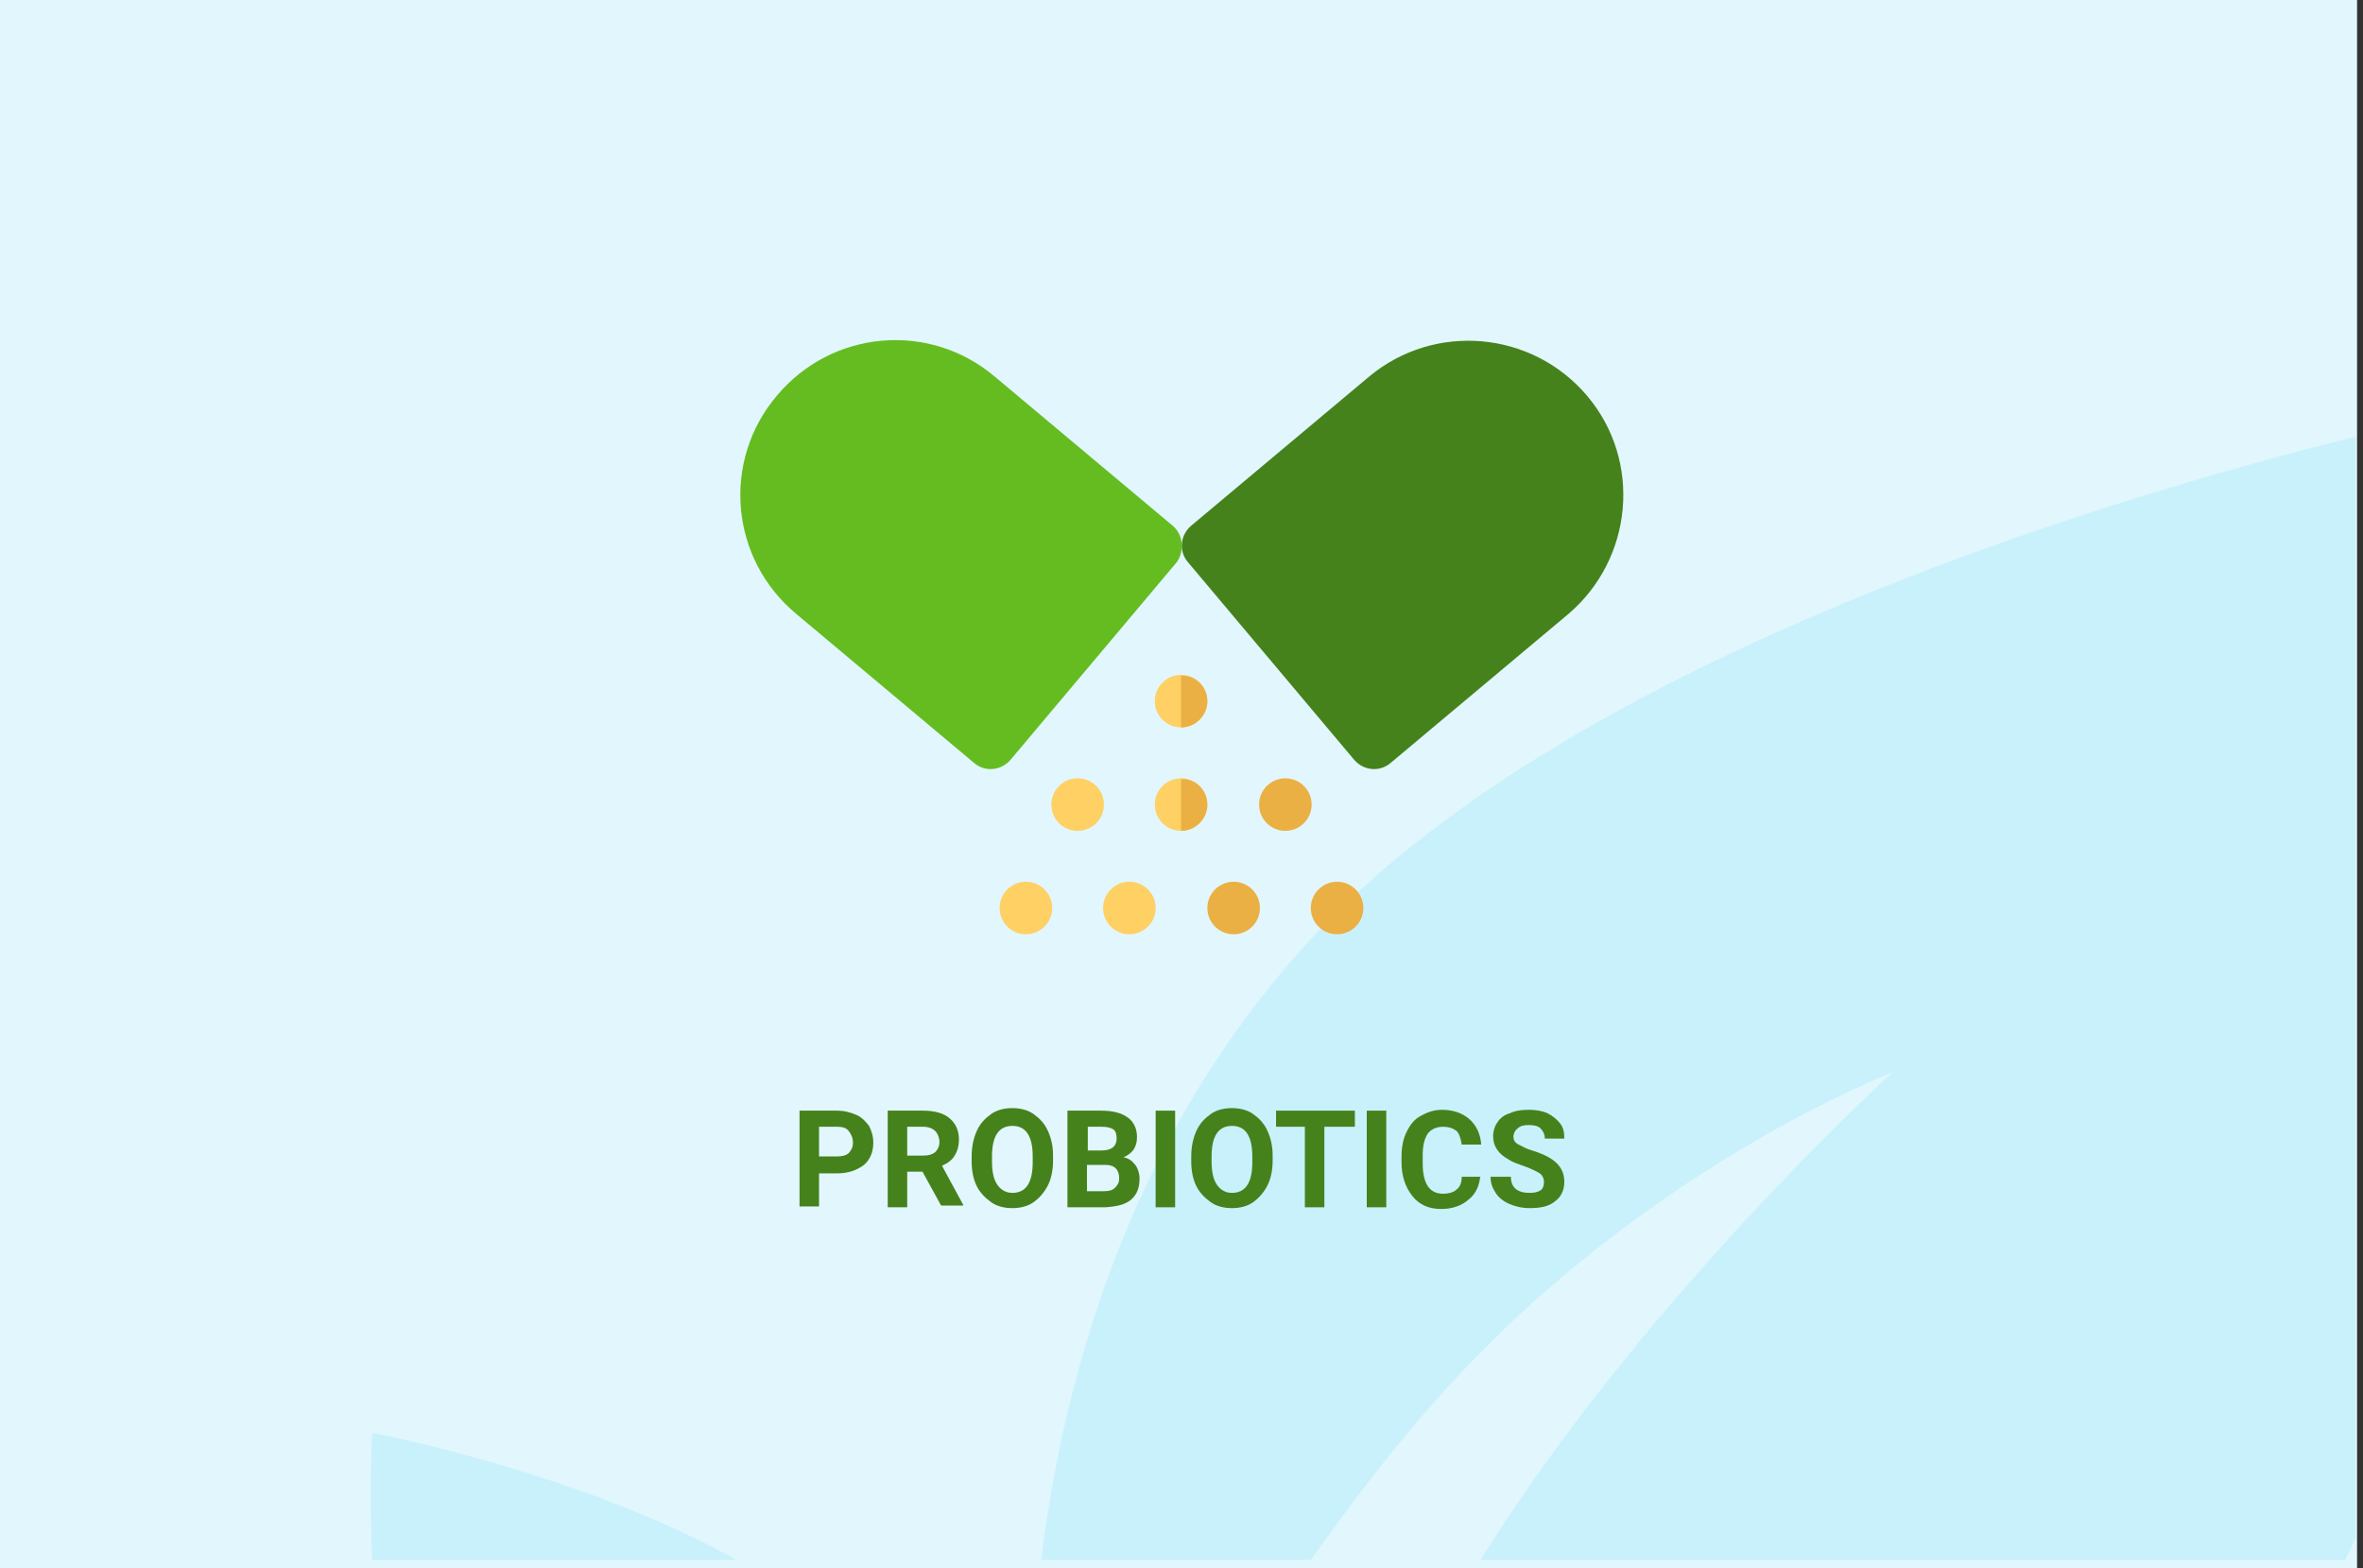 <?xml version="1.0" encoding="utf-8"?>
<!-- Generator: Adobe Illustrator 16.0.4, SVG Export Plug-In . SVG Version: 6.00 Build 0)  -->
<!DOCTYPE svg PUBLIC "-//W3C//DTD SVG 1.1//EN" "http://www.w3.org/Graphics/SVG/1.1/DTD/svg11.dtd">
<svg version="1.1" id="Слой_1" xmlns="http://www.w3.org/2000/svg" xmlns:xlink="http://www.w3.org/1999/xlink" x="0px" y="0px"
	 width="278.7px" height="185px" viewBox="0 0 278.7 185" enable-background="new 0 0 278.7 185" xml:space="preserve">
<rect x="0" y="0" width="278.7" height="185" fill="#333333" stroke="none"/>
<g id="Rectangle_756_1_" enable-background="new    ">
	<g id="Rectangle_756">
		<g>
			<rect fill="#E1F7FD" width="278" height="185"/>
		</g>
	</g>
</g>
<g id="Rectangle_757_copy_1_" enable-background="new    ">
	<g id="Rectangle_757_copy">
		<g>
			<path fill="#C9F1FC" d="M43.9,184h43c-18.6-10.4-43-15-43-15S43.5,175.2,43.9,184z M154.299,111.1
				C134,133.3,125.7,160.6,122.8,184h31.8c4.699-6.6,9.699-13.2,15-19.1c24-27.101,53.6-38.4,53.6-38.4S194,152.9,174.6,184h102
				c0.4-0.8,0.8-1.7,1.199-2.5v-130C246.1,59.4,184.1,78.5,154.299,111.1z"/>
		</g>
	</g>
</g>
<g>
	<path fill="#46821C" d="M96.6,138.3v4h-2.3V131h4.4c0.9,0,1.6,0.2,2.3,0.5s1.1,0.8,1.5,1.3c0.3,0.601,0.5,1.2,0.5,2
		c0,1.101-0.4,2-1.1,2.601c-0.8,0.6-1.8,1-3.2,1h-2.1V138.3z M96.6,136.4h2.1c0.6,0,1.1-0.101,1.4-0.4c0.3-0.3,0.5-0.7,0.5-1.2
		c0-0.6-0.2-1-0.5-1.399c-0.3-0.4-0.8-0.5-1.4-0.5h-2.1V136.4z"/>
	<path fill="#46821C" d="M108.8,138.2H107v4.2h-2.3V131h4.2c1.3,0,2.4,0.3,3.1,0.9c0.7,0.6,1.1,1.399,1.1,2.5
		c0,0.8-0.2,1.399-0.5,1.899c-0.3,0.5-0.8,0.9-1.5,1.2l2.5,4.6v0.101H111L108.8,138.2z M107,136.3h1.9c0.6,0,1-0.1,1.4-0.399
		c0.3-0.301,0.5-0.7,0.5-1.2s-0.2-1-0.5-1.3c-0.3-0.301-0.8-0.5-1.4-0.5H107V136.3z"/>
	<path fill="#46821C" d="M124.2,136.9c0,1.1-0.2,2.1-0.6,2.899s-1,1.5-1.7,2c-0.7,0.5-1.6,0.7-2.5,0.7s-1.8-0.2-2.5-0.7
		c-0.7-0.5-1.3-1.1-1.7-1.899c-0.4-0.801-0.6-1.801-0.6-2.9v-0.6c0-1.101,0.2-2.101,0.6-3c0.4-0.9,1-1.5,1.7-2
		c0.7-0.5,1.6-0.7,2.5-0.7s1.8,0.2,2.5,0.7c0.7,0.5,1.3,1.1,1.7,2c0.4,0.899,0.6,1.8,0.6,2.899V136.9z M121.8,136.4
		c0-1.2-0.2-2.101-0.6-2.7c-0.4-0.601-1-0.9-1.8-0.9c-0.8,0-1.4,0.3-1.8,0.9c-0.4,0.6-0.6,1.5-0.6,2.7v0.6c0,1.2,0.2,2.1,0.6,2.7
		c0.4,0.6,1,1,1.8,1c0.8,0,1.4-0.3,1.8-0.9c0.4-0.6,0.6-1.5,0.6-2.7V136.4z"/>
	<path fill="#46821C" d="M125.9,142.4V131h4c1.4,0,2.4,0.3,3.1,0.8s1.1,1.3,1.1,2.3c0,0.601-0.1,1-0.4,1.5c-0.3,0.4-0.7,0.7-1.2,0.9
		c0.6,0.1,1,0.4,1.4,0.9c0.3,0.399,0.5,1,0.5,1.6c0,1.1-0.3,1.9-1,2.5c-0.7,0.6-1.7,0.8-3,0.9H125.9z M128.2,135.7h1.7
		c1.2,0,1.8-0.5,1.8-1.4c0-0.5-0.1-0.899-0.4-1.1c-0.3-0.2-0.8-0.3-1.4-0.3h-1.6v2.8H128.2z M128.2,137.4v3.1h2c0.6,0,1-0.1,1.3-0.4
		c0.3-0.3,0.5-0.6,0.5-1.1c0-1-0.5-1.6-1.6-1.6H128.2z"/>
	<path fill="#46821C" d="M138.6,142.4h-2.3V131h2.3V142.4z"/>
	<path fill="#46821C" d="M150.1,136.9c0,1.1-0.2,2.1-0.6,2.899c-0.4,0.8-1,1.5-1.701,2c-0.699,0.5-1.6,0.7-2.5,0.7
		c-0.899,0-1.799-0.2-2.5-0.7c-0.699-0.5-1.299-1.1-1.699-1.899c-0.4-0.801-0.6-1.801-0.6-2.9v-0.6c0-1.101,0.199-2.101,0.6-3
		c0.4-0.9,1-1.5,1.699-2c0.701-0.5,1.601-0.7,2.5-0.7c0.9,0,1.801,0.2,2.5,0.7c0.701,0.5,1.301,1.1,1.701,2
		c0.399,0.899,0.6,1.8,0.6,2.899V136.9z M147.7,136.4c0-1.2-0.199-2.101-0.6-2.7c-0.4-0.601-1-0.9-1.801-0.9
		c-0.799,0-1.399,0.3-1.799,0.9c-0.4,0.6-0.601,1.5-0.601,2.7v0.6c0,1.2,0.2,2.1,0.601,2.7c0.399,0.6,1,1,1.799,1
		c0.801,0,1.4-0.3,1.801-0.9c0.4-0.6,0.6-1.5,0.6-2.7V136.4z"/>
	<path fill="#46821C" d="M159.7,132.9h-3.5v9.5h-2.3v-9.5H150.5V131h9.299v1.9H159.7z"/>
	<path fill="#46821C" d="M163.5,142.4H161.2V131h2.301V142.4z"/>
	<path fill="#46821C" d="M174.6,138.6c-0.1,1.2-0.5,2.2-1.4,2.9c-0.8,0.7-1.9,1.1-3.199,1.1c-1.5,0-2.601-0.5-3.4-1.5
		c-0.801-1-1.301-2.3-1.301-4V136.4c0-1.101,0.201-2.101,0.601-2.9s0.899-1.5,1.7-1.9c0.699-0.399,1.5-0.699,2.5-0.699
		c1.3,0,2.4,0.399,3.199,1.1c0.801,0.7,1.301,1.7,1.4,3h-2.3c-0.101-0.7-0.3-1.3-0.601-1.6c-0.399-0.301-0.899-0.5-1.6-0.5
		c-0.8,0-1.4,0.3-1.8,0.8c-0.399,0.6-0.601,1.399-0.601,2.6v0.9c0,1.2,0.201,2.1,0.601,2.7c0.399,0.6,1,0.899,1.8,0.899
		c0.7,0,1.301-0.2,1.6-0.5c0.4-0.3,0.601-0.8,0.601-1.5h2.2V138.6z"/>
	<path fill="#46821C" d="M182.1,139.4c0-0.4-0.2-0.801-0.5-1c-0.301-0.2-0.9-0.5-1.7-0.801c-0.8-0.3-1.5-0.5-1.899-0.8
		c-1.301-0.7-1.9-1.6-1.9-2.8c0-0.6,0.199-1.2,0.5-1.6c0.3-0.5,0.8-0.9,1.5-1.101c0.6-0.3,1.4-0.399,2.199-0.399
		c0.801,0,1.5,0.1,2.201,0.399c0.6,0.3,1.1,0.7,1.5,1.2c0.399,0.5,0.5,1.1,0.5,1.8H182.2c0-0.5-0.199-0.899-0.5-1.2
		c-0.3-0.3-0.8-0.399-1.4-0.399c-0.6,0-1,0.1-1.299,0.399c-0.301,0.2-0.5,0.601-0.5,1c0,0.4,0.199,0.7,0.6,0.9s0.9,0.5,1.6,0.7
		c1.301,0.399,2.301,0.899,2.9,1.5c0.6,0.6,0.9,1.3,0.9,2.2c0,1-0.4,1.8-1.101,2.3c-0.7,0.6-1.7,0.8-3,0.8
		c-0.899,0-1.7-0.2-2.399-0.5c-0.701-0.3-1.301-0.8-1.601-1.3c-0.399-0.601-0.601-1.2-0.601-1.9h2.4c0,1.3,0.801,1.9,2.2,1.9
		c0.601,0,1-0.101,1.3-0.3C182,140.2,182.1,139.8,182.1,139.4z"/>
</g>
<g>
	<path fill="#65BC20" d="M138.3,62l-21-17.6c-7.7-6.5-19.2-5.5-25.7,2.3c-6.5,7.7-5.5,19.2,2.3,25.7l21,17.6
		c1.3,1.1,3.2,0.9,4.3-0.4l19.6-23.3C139.7,65,139.6,63.1,138.3,62L138.3,62z"/>
	<path fill="#46821C" d="M187.2,46.7c-6.5-7.7-18-8.7-25.699-2.3l-21,17.6c-1.3,1.1-1.5,3-0.4,4.3l19.6,23.3
		c1.1,1.3,3,1.5,4.301,0.4l21-17.6C192.6,65.9,193.7,54.4,187.2,46.7L187.2,46.7z"/>
	<g>
		<circle fill="#FFD064" cx="127.1" cy="94.9" r="3.1"/>
		<circle fill="#FFD064" cx="139.3" cy="94.9" r="3.1"/>
		<circle fill="#FFD064" cx="139.3" cy="82.7" r="3.1"/>
	</g>
	<path fill="#EBB044" d="M142.4,94.9c0,1.699-1.399,3.1-3.1,3.1v-6.1C141,91.8,142.4,93.2,142.4,94.9z"/>
	<circle fill="#EBB044" cx="151.6" cy="94.9" r="3.1"/>
	<path fill="#EBB044" d="M142.4,82.7c0,1.7-1.399,3.1-3.1,3.1v-6.1C141,79.6,142.4,81,142.4,82.7z"/>
	<circle fill="#FFD064" cx="121" cy="107.1" r="3.1"/>
	<circle fill="#FFD064" cx="133.2" cy="107.1" r="3.1"/>
	<circle fill="#EBB044" cx="145.5" cy="107.1" r="3.1"/>
	<circle fill="#EBB044" cx="157.7" cy="107.1" r="3.1"/>
</g>
</svg>
